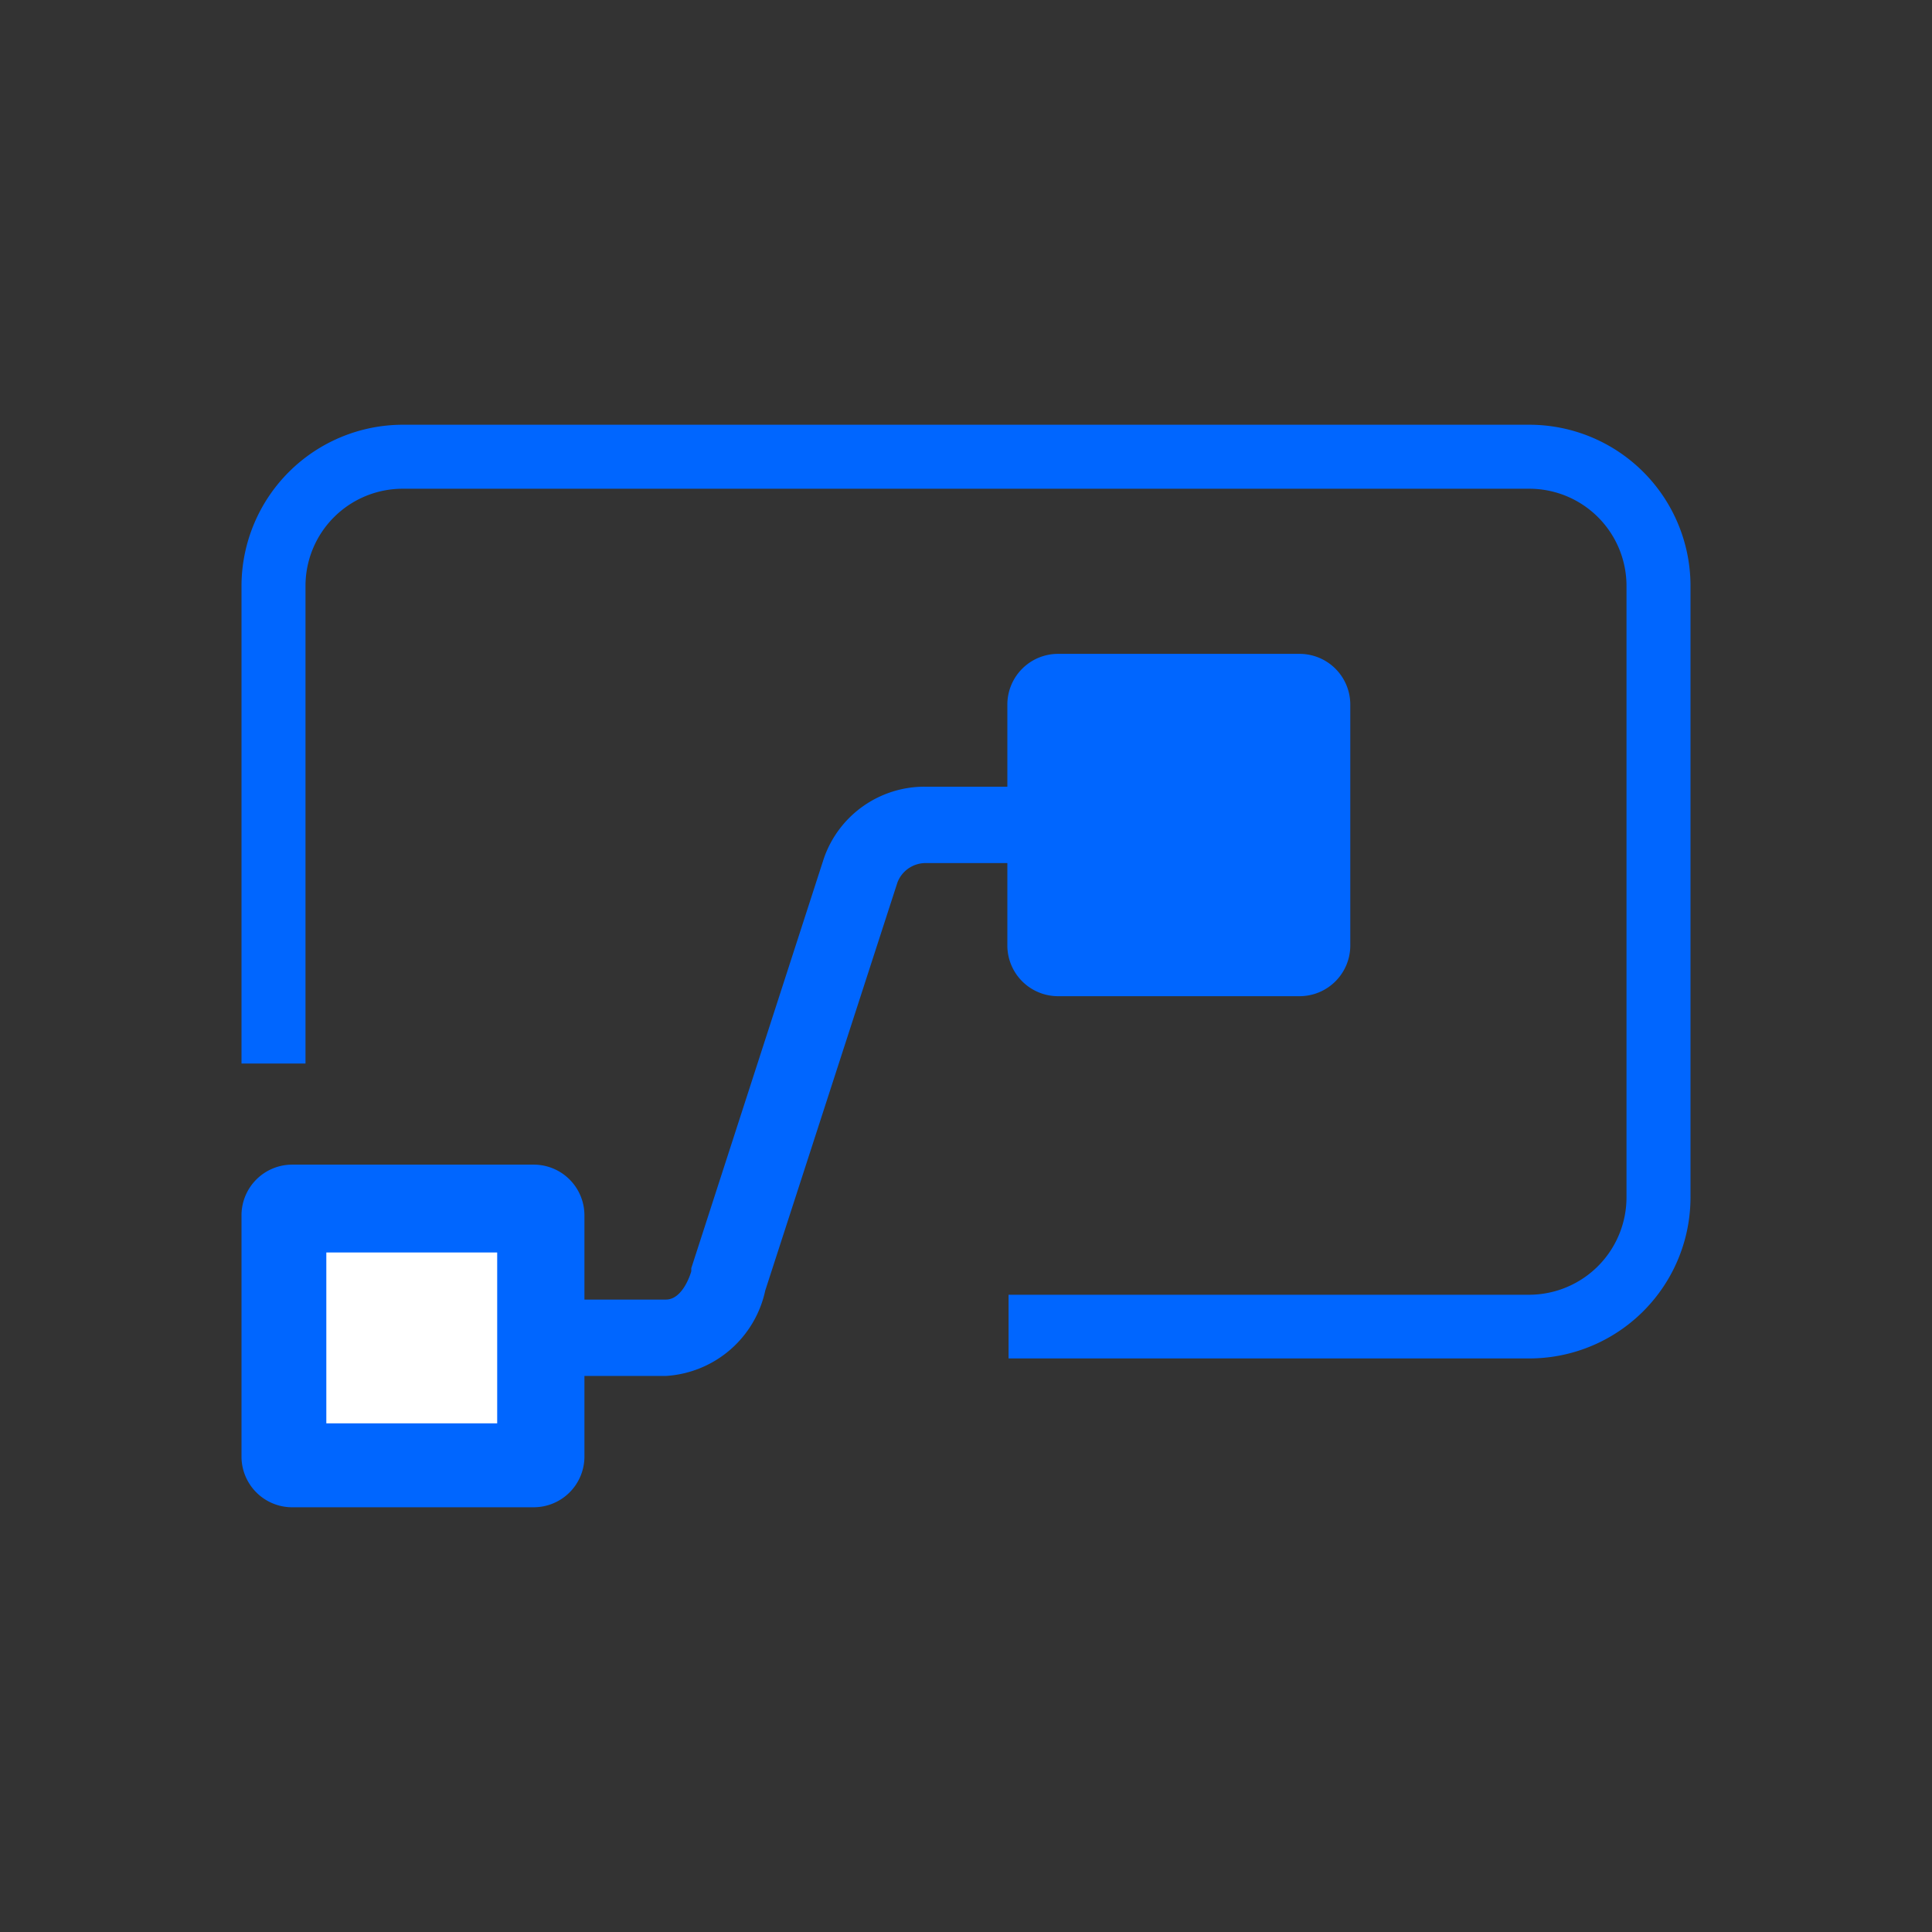 <svg id="Layer_1" data-name="Layer 1" xmlns="http://www.w3.org/2000/svg" viewBox="0 0 64 64"><rect x="0" y="0" width="64" height="64" fill="#333333" stroke="none"/><defs><style>.cls-1{fill:#06f}</style></defs><path class="cls-1" d="M50.66 14.07H13.34A5.35 5.35 0 0 0 8 19.41v15.82h2.12V19.41a3.22 3.22 0 0 1 3.22-3.22h37.32a3.22 3.22 0 0 1 3.22 3.22v20.25a3.23 3.23 0 0 1-3.22 3.23H33.41V45h17.25A5.34 5.34 0 0 0 56 39.66V19.41a5.34 5.34 0 0 0-5.34-5.34"/><path class="cls-1" d="M43.05 33h-8a1.68 1.68 0 0 1-1.68-1.67v-8a1.68 1.68 0 0 1 1.68-1.67h8a1.68 1.68 0 0 1 1.68 1.67v8A1.68 1.68 0 0 1 43.05 33M17.64 49.93h-8A1.68 1.68 0 0 1 8 48.25v-8a1.68 1.68 0 0 1 1.68-1.67h8a1.68 1.68 0 0 1 1.68 1.67v8a1.68 1.68 0 0 1-1.68 1.68"/><path fill="#fff" d="M10.81 41.49h5.66v5.66h-5.66z"/><path class="cls-1" d="M22.06 45.58h-4.15v-2.53h4.15c.58 0 .84-.93.84-.94v-.1l4.39-13.57a3.53 3.53 0 0 1 3.35-2.38h4.68v2.53h-4.65a1 1 0 0 0-.94.64l-4.38 13.52a3.59 3.59 0 0 1-3.29 2.83"/></svg>